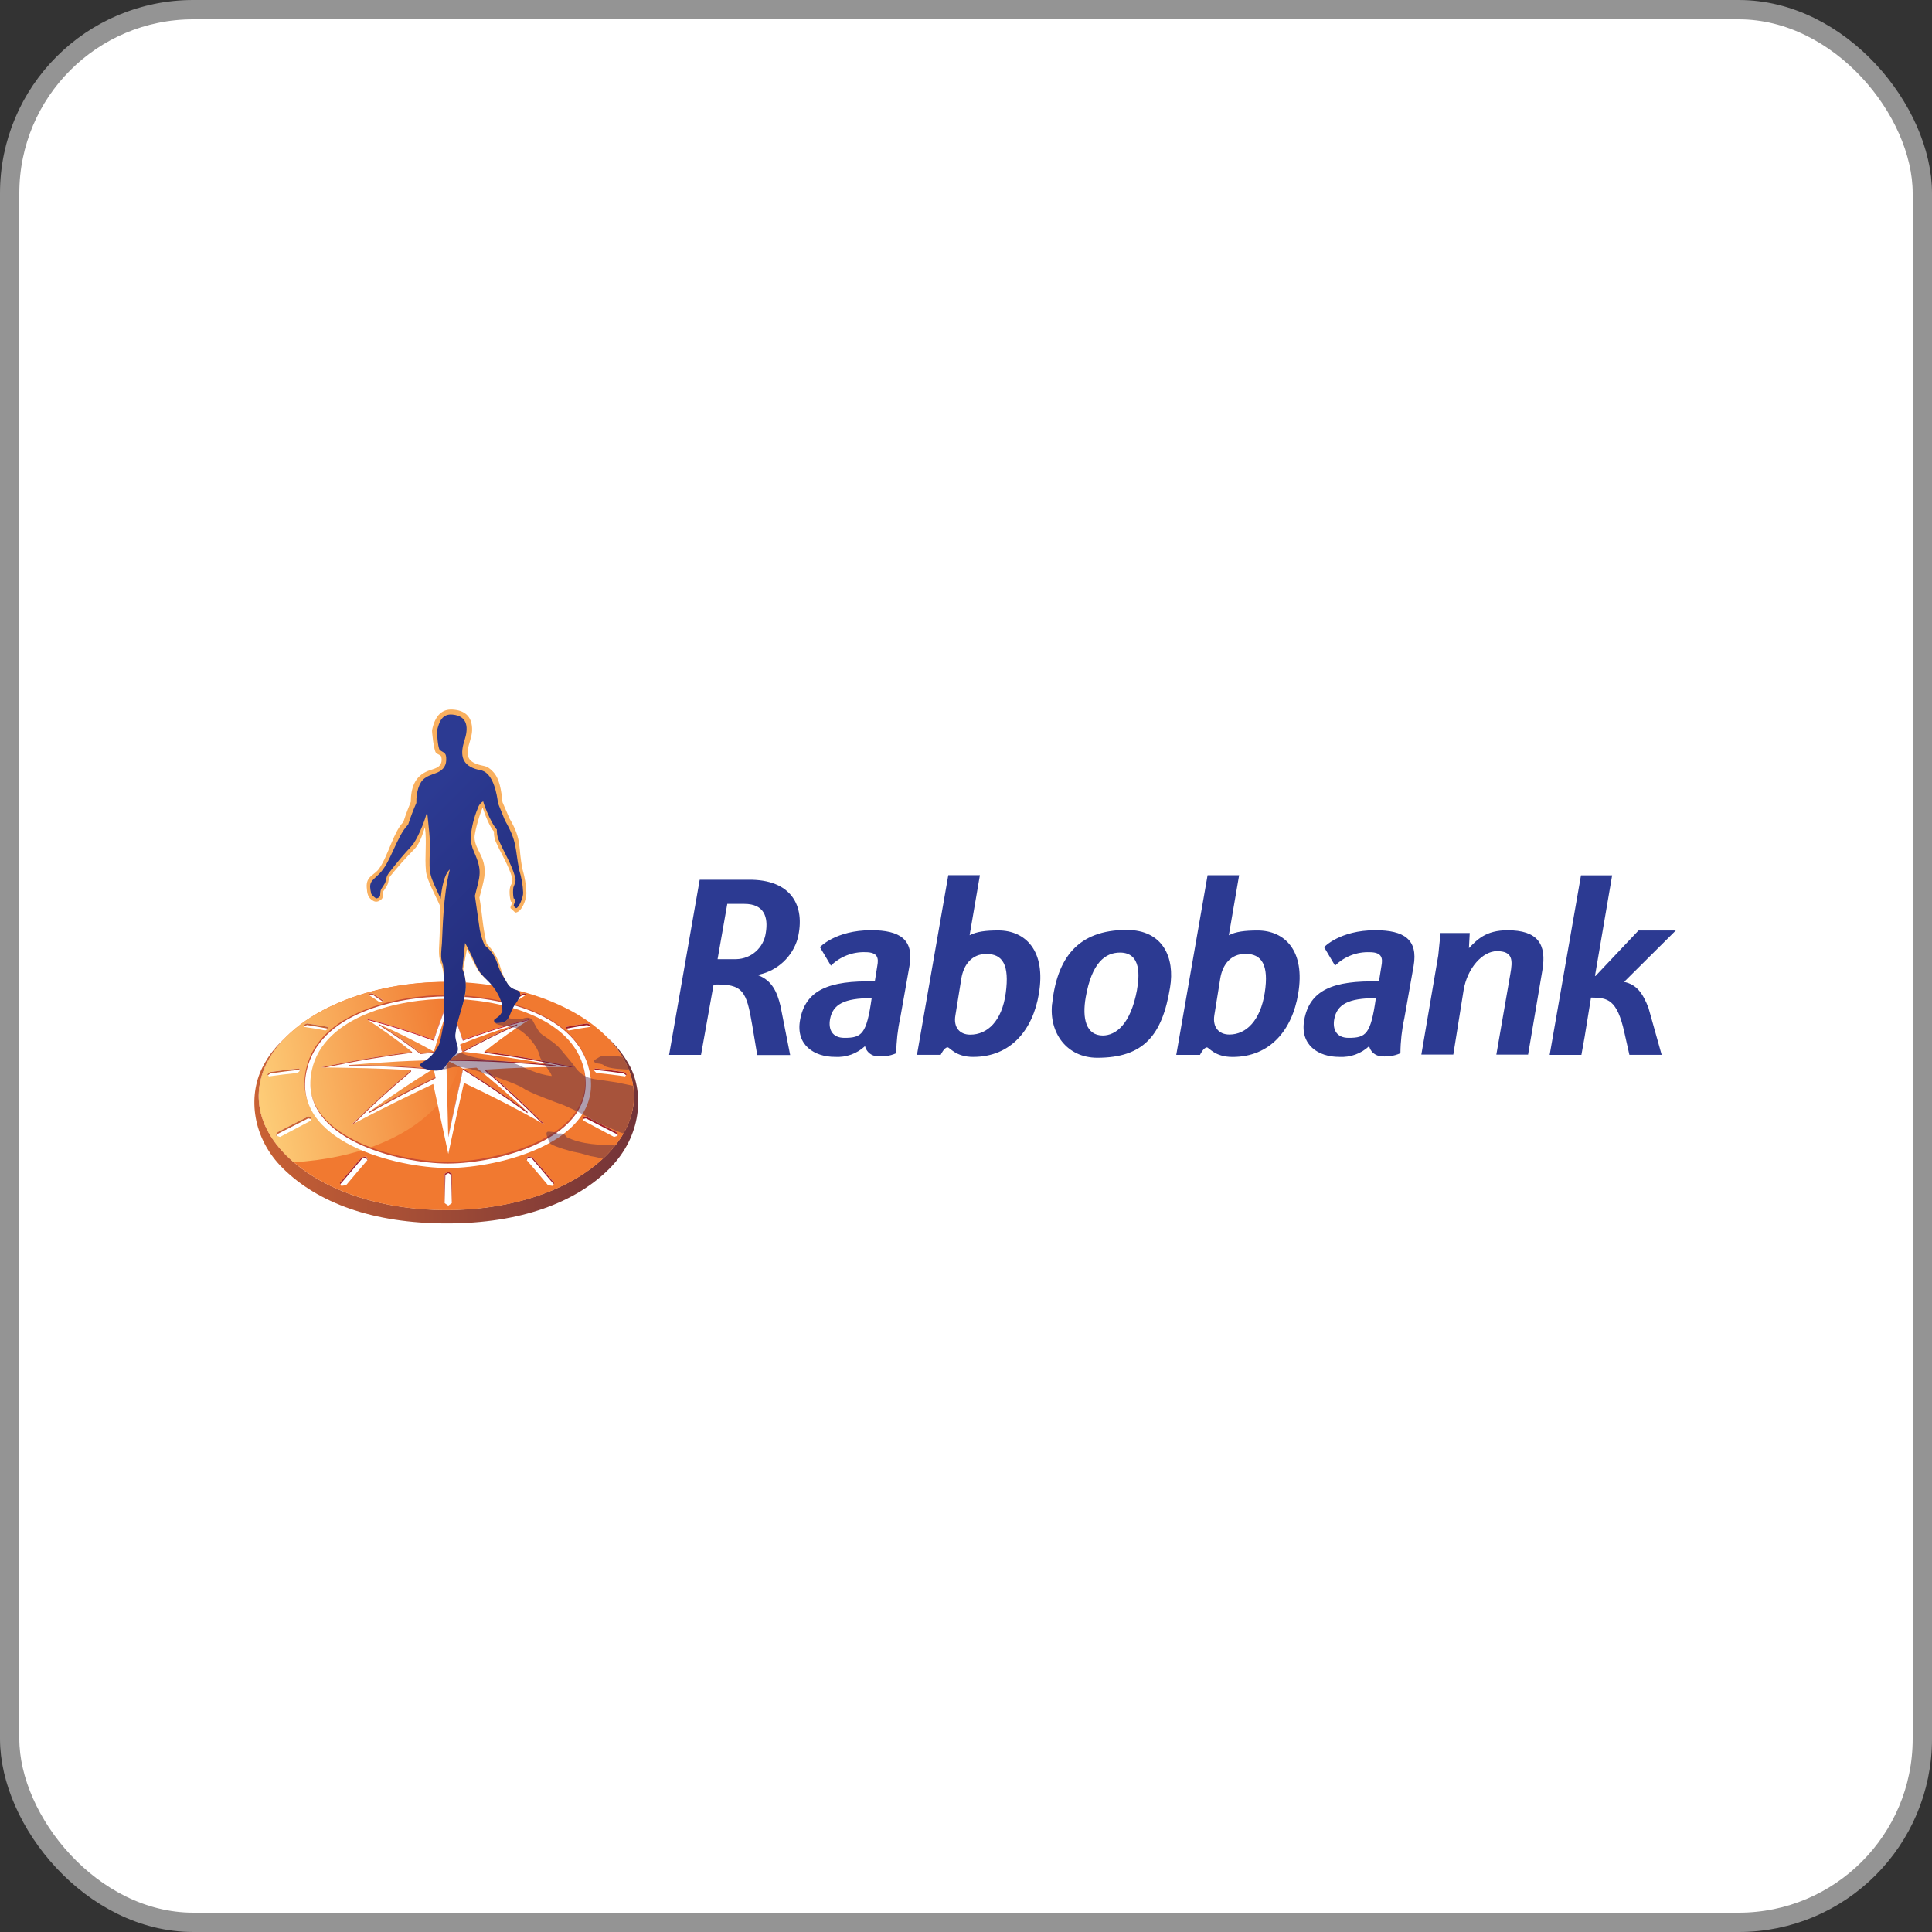 <svg width="1000" height="1000" viewBox="0 0 1000 1000" fill="none" xmlns="http://www.w3.org/2000/svg">
<rect x="0" y="0" width="1000" height="1000" fill="#333333" stroke="none"/>
<rect x="5" y="5" width="990" height="990" rx="95" fill="white"/>
<rect x="5" y="5" width="990" height="990" rx="95" stroke="#949494" stroke-width="10"/>
<path d="M654.62 513.927C652.4 528.068 645.117 535.47 636.348 535.47C630.797 535.47 627.579 531.571 628.53 525.524L631.616 506.36C632.806 499.256 637.055 493.705 644.635 493.705C653.047 493.685 656.887 499.415 654.62 513.927ZM624.618 542.105C625.808 542.105 628.636 547.081 637.941 547.081C657.594 547.081 668.828 532.873 671.907 514.528C675.806 491.928 664.803 481.619 650.959 481.619C644.45 481.619 639.593 482.193 636.037 484.103L641.364 453.018H625.041L608.831 545.997H621.122C621.122 545.997 622.907 542.131 624.783 542.131H624.671L624.618 542.105ZM798.285 502.455C800.77 488.379 795.642 481.506 780.297 481.506C768.931 481.506 764.464 486.502 760.314 490.758L760.737 482.92H745.617L744.441 494.531L735.691 545.845H752.232L757.558 512.539C759.448 501.06 767.371 492.317 774.832 492.317C783.112 492.317 783.027 497.049 781.718 504.265L774.502 545.878H790.93L798.285 502.455ZM867.389 481.625H848.092L825.888 505.118H825.558L834.439 453.071H818.315L802.105 545.997H818.533L820.198 536.692L823.503 516.339C832.14 516.339 837.003 517.29 840.777 534.432L843.374 545.977H860.073L853.214 521.553C850.372 514.336 847.266 509.565 840.625 508.23L867.389 481.625ZM393.042 504.424C397.702 503.391 401.999 501.126 405.483 497.863C408.967 494.601 411.511 490.463 412.848 485.881C417.11 468.607 409.411 455.106 387.406 455.35H362.162L346.328 545.99H362.849L369.358 509.598C384.524 509.175 386.368 512.883 389.342 530.547L391.939 546.089H408.988L404.012 520.819C402.228 513.352 399.571 507.497 392.382 504.761L393.042 504.424ZM396.373 482.815C395.336 490.5 388.873 496.296 381.121 496.467H371.42L376.442 467.853H385.324C395.646 467.873 397.695 474.779 396.38 482.821L396.373 482.815ZM470.737 499.957C473.116 486.231 465.761 481.48 450.912 481.48C432.461 481.48 424.399 490.249 424.399 490.249L430.082 499.818C432.429 497.498 435.225 495.683 438.299 494.484C441.373 493.285 444.66 492.727 447.958 492.846C454.619 492.846 454.751 496.216 454.103 499.818L452.795 507.992C429.005 507.398 416.826 512.433 414.09 528.108C411.87 540.895 421.425 547.048 432.184 547.048C435.017 547.224 437.857 546.821 440.529 545.864C443.201 544.906 445.65 543.413 447.726 541.477C448.018 542.71 448.649 543.837 449.546 544.731C450.444 545.626 451.574 546.252 452.808 546.539C456.575 547.186 460.428 546.697 463.91 545.138C463.951 539.053 464.629 532.988 465.932 527.044L470.737 499.957ZM451.176 516.636C448.533 535.338 446.048 537.188 437.054 537.188C430.908 537.188 428.615 532.972 429.653 527.421C431.093 519.914 436.79 516.629 451.196 516.629L451.176 516.636ZM731.686 499.963C734.065 486.238 726.71 481.486 711.861 481.486C693.411 481.486 685.349 490.256 685.349 490.256L691.032 499.824C693.378 497.504 696.175 495.689 699.249 494.49C702.323 493.291 705.61 492.734 708.908 492.853C715.569 492.853 715.701 496.223 715.053 499.824L713.745 507.999C689.955 507.404 677.776 512.44 675.04 528.115C672.819 540.902 682.375 547.054 693.133 547.054C698.863 547.404 704.48 545.389 708.676 541.483C708.968 542.717 709.598 543.844 710.496 544.738C711.394 545.632 712.524 546.258 713.758 546.545C717.525 547.193 721.377 546.704 724.86 545.144C724.902 539.059 725.579 532.995 726.882 527.051L731.686 499.963ZM712.146 516.636C709.502 535.338 707.018 537.188 698.024 537.188C691.878 537.188 689.585 532.972 690.622 527.421C692.063 519.914 697.759 516.629 712.165 516.629L712.146 516.636ZM503.719 547.054C523.372 547.054 534.606 532.846 537.686 514.502C541.585 491.901 530.582 481.592 516.737 481.592C510.228 481.592 505.635 482.167 501.868 484.077L507.195 452.991H490.833L474.622 545.97H486.914C486.914 545.97 488.698 542.105 490.469 542.105C491.659 542.085 494.513 547.061 503.725 547.061L503.719 547.054ZM510.585 493.771C518.997 493.771 522.546 499.454 520.577 513.993C518.607 528.531 511.074 535.536 502.192 535.536C496.641 535.536 493.443 531.637 494.507 525.59L497.593 506.426C498.769 499.322 503.032 493.771 510.492 493.771H510.605H510.585ZM544.578 519.636C547.109 495.965 557.768 481.334 583.144 481.334C601.978 481.334 608.216 495.701 605.613 511.158C601.568 535.873 591.96 547.504 567.866 547.504C552.191 547.418 542.933 534.67 544.552 519.57L544.578 519.636ZM588.497 512.301C589.687 505.759 590.982 493.051 579.728 493.051C572.155 493.051 565.097 498.179 561.965 516.167C560.035 527.157 562.143 535.972 570.846 535.972C577.322 535.906 585.147 530.599 588.543 512.215L588.497 512.301Z" fill="#2C3A92"/>
<path d="M313.904 536.59C317.97 540.579 321.357 545.205 323.932 550.287C331.656 565.966 328.823 583.267 313.44 598.355C295.804 615.643 265.81 626.289 230.988 626.289C196.167 626.289 166.16 615.656 148.524 598.355C133.153 583.267 130.321 565.966 138.032 550.287C140.626 545.207 144.025 540.582 148.099 536.59C143.181 541.353 139.294 545.601 135.767 552.617C128.236 567.678 130.617 589.215 146.541 604.83C164.564 622.556 192.884 633.241 231.336 633.241C269.788 633.241 298.173 622.234 315.487 604.83C332.479 587.76 333.123 565.541 326.172 552.14C323.078 546.244 318.918 540.971 313.904 536.59Z" fill="url(#paint0_linear_58_1160)"/>
<path d="M285.699 518.506C269.376 511.735 250.362 508.208 231.066 508.208C211.769 508.208 192.755 511.684 176.432 518.506C158.565 525.921 144.739 536.915 138.122 550.354C130.398 566.034 133.231 583.335 148.614 598.422C166.25 615.711 196.244 626.357 231.078 626.357C265.913 626.357 295.894 615.698 313.53 598.384C328.901 583.296 331.733 565.995 324.022 550.316C317.392 536.902 303.631 525.908 285.712 518.519L285.699 518.506Z" fill="#F17930"/>
<path d="M234.258 526.062C231.04 519.471 231.684 513.498 232.353 508.271H231.066C211.756 508.271 192.755 511.747 176.432 518.57C158.565 525.985 144.739 536.978 138.122 550.418C130.398 566.097 133.231 583.399 148.614 598.486C149.695 599.541 150.819 600.571 151.987 601.575C216.815 597.713 250.723 559.738 234.245 526.049L234.258 526.062Z" fill="url(#paint1_linear_58_1160)"/>
<path fill-rule="evenodd" clip-rule="evenodd" d="M189.261 527.194C201.175 530.242 212.918 533.92 224.443 538.213C226.76 531.262 229.206 524.387 231.999 517.616C234.805 524.362 237.251 531.262 239.568 538.213C251.025 533.971 262.7 530.344 274.544 527.348C266.3 532.568 258.346 538.232 250.716 544.315C266.653 546.349 281.612 548.988 297.278 552.386C281.625 552.039 266.898 552.605 251.283 553.609C262.302 562.942 271.751 571.979 281.985 582.149C267.953 574.129 254.771 567.396 240.148 560.483C237.316 572.713 234.612 584.977 232.038 597.275L224.237 561.076C209.613 567.976 196.302 574.567 181.756 582.252C191.711 572.411 202.048 562.964 212.741 553.931C197.113 552.927 182.129 552.708 166.141 552.489C181.846 549.104 197.345 546.439 213.256 544.418C205.571 538.248 197.561 532.494 189.261 527.181V527.194ZM231.999 548.589C231.999 539.578 231.999 530.566 231.999 521.555C229.257 529.073 226.85 536.694 224.558 544.341C227.047 545.714 229.527 547.121 231.999 548.563V548.589ZM196.289 530.155C205.944 534.403 215.341 539.166 224.61 544.315C222.319 544.547 220.031 544.791 217.749 545.049C210.771 539.822 203.653 534.802 196.289 530.155ZM232.012 548.563C250.618 548.563 269.189 549.507 287.726 551.395C271.481 548.46 255.673 546.246 239.401 544.315C236.912 545.705 234.449 547.121 232.012 548.563ZM267.696 530.155C258.041 534.403 248.605 539.166 239.375 544.315C239.006 543.053 238.629 541.792 238.242 540.53C247.923 536.668 257.732 533.167 267.696 530.155ZM231.008 548.589L231.999 588.109L239.646 553.133C237.11 551.588 233.57 550.069 231.021 548.576L231.008 548.589ZM273 575.493C262.148 567.641 251.038 560.174 239.659 553.133C241.993 552.944 244.327 552.772 246.661 552.618C255.698 559.93 264.465 567.576 273.013 575.481L273 575.493ZM231.999 548.589C213.269 548.846 198.658 549.696 180.378 551.266C196.148 551.266 208.39 551.91 224.404 553.172C226.91 551.61 229.433 550.073 231.973 548.563L231.999 548.589ZM191.011 575.493C201.876 567.667 212.998 560.174 224.404 553.159L225.408 557.535C213.737 563.131 202.271 569.113 191.011 575.481V575.493Z" fill="white"/>
<path fill-rule="evenodd" clip-rule="evenodd" d="M232.012 518.055C234.818 524.801 237.264 531.7 239.581 538.652C250.648 534.561 261.919 531.042 273.347 528.109L274.557 527.337C262.713 530.332 251.038 533.959 239.581 538.201C237.264 531.276 234.818 524.389 232.012 517.604C229.206 524.363 226.76 531.25 224.455 538.201C212.931 533.909 201.187 530.23 189.273 527.182L190.471 527.954C201.974 530.944 213.317 534.519 224.455 538.665C226.773 531.713 229.218 524.813 232.012 518.068V518.055Z" fill="#C62731"/>
<path fill-rule="evenodd" clip-rule="evenodd" d="M212.723 553.937C201.871 563.141 191.869 572.242 181.828 582.257L183.437 581.356C193.349 571.573 202.129 563.643 212.788 554.645V553.962L212.723 553.937Z" fill="#C84D33"/>
<path fill-rule="evenodd" clip-rule="evenodd" d="M231.639 548.798L231.252 549.03C228.97 550.386 226.695 551.759 224.43 553.15L224.533 553.6L231.999 549.095V548.541L231.639 548.798Z" fill="#C11A24"/>
<path fill-rule="evenodd" clip-rule="evenodd" d="M224.558 544.316L223.863 544.394L217.684 545.037C210.732 539.785 203.652 534.739 196.276 530.104V530.645C203.639 535.279 210.745 540.3 217.684 545.578C219.966 545.32 222.253 545.076 224.545 544.844L231.084 548.526H231.985L224.558 544.316ZM191.023 576.113C202.292 569.762 213.757 563.755 225.42 558.09V557.447C213.749 563.051 202.283 569.058 191.023 575.469V576.113Z" fill="#C84D33"/>
<path fill-rule="evenodd" clip-rule="evenodd" d="M239.665 553.124L232.031 588.087V588.538L239.652 553.652C247.376 558.441 258.73 565.83 273.032 576.154V575.472C262.18 567.645 251.07 560.153 239.691 553.124H239.665ZM251.766 554.025L251.251 553.6V554.334C261.884 563.345 270.367 571.404 280.279 581.187L281.953 582.14C271.526 571.816 262.231 562.959 251.753 554.025H251.766Z" fill="#A41E25"/>
<path fill-rule="evenodd" clip-rule="evenodd" d="M212.78 544.482C197.023 546.503 181.678 549.116 166.141 552.489H168.586C183.519 549.322 198.117 546.851 213.256 544.92V544.379L212.78 544.482ZM224.43 553.158C209.754 551.871 195.156 551.163 180.43 551.279V551.729C194.95 551.601 209.355 552.322 223.812 553.557L224.404 553.145" fill="#C84D33"/>
<path fill-rule="evenodd" clip-rule="evenodd" d="M250.703 544.315C266.64 546.349 281.598 548.988 297.265 552.387H294.69C279.758 549.22 265.906 546.851 250.755 544.92V544.315H250.703Z" fill="#A41E25"/>
<path fill-rule="evenodd" clip-rule="evenodd" d="M232.031 548.565C250.637 548.565 269.209 549.509 287.746 551.397V551.912C269.492 550.084 251.203 549.14 232.881 549.08L232.417 548.822L232.031 548.59H232.829M239.42 544.317L240.09 544.394C249.101 539.412 258.279 534.765 267.715 530.62V530.156C258.061 534.404 248.663 539.167 239.395 544.317" fill="#A41E25"/>
<path fill-rule="evenodd" clip-rule="evenodd" d="M239.406 544.317C239.037 543.055 238.66 541.794 238.273 540.532V540.983L239.252 544.33L239.381 544.265" fill="#C11A24"/>
<path fill-rule="evenodd" clip-rule="evenodd" d="M233.859 622.753L232.019 624.04L230.152 622.753V607.563C230.693 607.177 231.439 606.816 232.031 606.443C232.572 606.829 233.319 607.189 233.834 607.563C233.834 612.592 233.838 617.655 233.846 622.753H233.859ZM143.722 586.026L142.821 587.738L144.92 588.485L160.715 580.117C160.857 579.489 161.037 578.87 161.255 578.264L159.646 577.839C154.36 580.499 149.056 583.237 143.735 586.052L143.722 586.026ZM139.822 554.873L138.367 556.032L139.178 557.139C144.139 556.427 149.099 555.826 154.059 555.337L155.514 553.921L154.639 553.02C149.695 553.535 144.761 554.144 139.835 554.848L139.822 554.873ZM158.874 529.732L157.368 530.376C157.368 530.672 157.471 531.226 157.497 531.535C161.152 532.049 164.8 532.663 168.439 533.375L169.983 532.474L169.79 531.522C166.151 530.835 162.504 530.234 158.848 529.719L158.874 529.732ZM270.522 514.259H271.912L272.466 514.812C270.552 516.014 268.672 517.271 266.827 518.584H265.373L264.832 517.979C266.694 516.658 268.591 515.413 270.522 514.246V514.259ZM230.705 508.981L231.735 508.659L232.804 508.981C232.804 510.474 232.804 511.963 232.804 513.448L231.697 513.834L230.615 513.448C230.65 511.963 230.675 510.474 230.693 508.981H230.705ZM190.735 514.903C190.915 514.722 191.314 514.388 191.507 514.22H192.923C194.854 515.422 196.751 516.666 198.613 517.954L198.072 518.546C197.596 518.546 196.888 518.674 196.399 518.674C194.537 517.37 192.648 516.113 190.735 514.903ZM179.097 613.459C178.351 613.639 177.385 613.639 176.652 613.819C176.484 613.304 176.111 612.751 175.956 612.223C179.664 607.794 183.419 603.4 187.22 599.041L189.666 598.564L190.374 600.238C186.572 604.615 182.822 609.026 179.123 613.471L179.097 613.459ZM319.053 586.026L319.954 587.738L317.856 588.485L302.086 580.092C301.944 579.463 301.764 578.844 301.546 578.238L303.155 577.813C308.476 580.474 313.779 583.211 319.066 586.026H319.053ZM322.915 554.873L324.37 556.032L323.572 557.139C318.611 556.427 313.651 555.826 308.69 555.337L307.236 553.921L308.111 553.02C313.071 553.535 318.006 554.144 322.915 554.848V554.873ZM303.914 529.732L305.421 530.376C305.421 530.672 305.318 531.226 305.292 531.535C301.636 532.049 297.989 532.663 294.35 533.375L292.805 532.474L292.998 531.522C296.645 530.835 300.293 530.234 303.94 529.719L303.914 529.732ZM283.704 613.471L286.15 613.832L286.845 612.236C283.137 607.807 279.383 603.413 275.581 599.054L273.135 598.577L272.427 600.251C276.229 604.628 279.979 609.039 283.678 613.484L283.704 613.471Z" fill="white"/>
<path fill-rule="evenodd" clip-rule="evenodd" d="M143.684 586.924L143.169 587.864L142.834 587.735L143.735 586.023C149.022 583.208 154.33 580.479 159.659 577.836L161.268 578.261L160.972 579.162C160.547 579.033 159.942 578.943 159.53 578.84L143.697 586.924H143.684ZM140.002 555.566L138.715 556.518L138.367 556.042L139.822 554.883C144.765 554.163 149.708 553.549 154.652 553.043L155.527 553.944L155.231 554.24L154.716 553.751C149.799 554.263 144.893 554.876 140.002 555.591V555.566ZM157.471 531.146L157.368 530.373L158.874 529.729C162.521 530.227 166.169 530.828 169.816 531.532L170.009 532.484C169.932 532.484 162.543 531.03 158.913 530.553L157.471 531.146Z" fill="#C96134"/>
<path fill-rule="evenodd" clip-rule="evenodd" d="M271.932 515.047L272.009 515.124L272.485 514.815L271.932 514.262H270.541C268.61 515.463 266.714 516.708 264.852 517.995L265.276 518.471C266.993 517.27 268.752 516.111 270.554 514.995H271.945L271.932 515.047Z" fill="#A41E25"/>
<path fill-rule="evenodd" clip-rule="evenodd" d="M230.734 509.753L231.764 509.432L232.833 509.753V508.981L231.764 508.659L230.734 508.981V509.753Z" fill="#B41A23"/>
<path fill-rule="evenodd" clip-rule="evenodd" d="M192.891 514.878L198.105 518.431L198.542 517.955C196.68 516.668 194.783 515.423 192.852 514.222H191.436C191.256 514.402 190.844 514.737 190.664 514.904L191.128 515.2L191.475 514.891L192.891 514.878Z" fill="#C84D33"/>
<path fill-rule="evenodd" clip-rule="evenodd" d="M189.48 599.218C189.685 599.476 189.917 600.119 190.123 600.505L190.316 600.287C190.252 600.093 189.801 599.089 189.608 598.613L187.162 599.089C183.361 603.449 179.606 607.843 175.898 612.271C175.898 612.464 176.117 612.709 176.182 612.915L187.446 599.656C188.038 599.476 188.836 599.373 189.454 599.231L189.48 599.218ZM319.047 586.924L319.561 587.864L319.896 587.735L319.059 586.023C313.773 583.208 308.465 580.479 303.136 577.836L301.526 578.261L301.822 579.162C302.247 579.033 302.852 578.943 303.264 578.84L319.047 586.924ZM322.78 555.566L324.067 556.518L324.415 556.042L322.896 554.883C317.952 554.163 313.009 553.549 308.066 553.043L307.191 553.944L307.487 554.24L308.002 553.751C312.94 554.259 317.867 554.873 322.78 555.591V555.566ZM305.324 531.146L305.427 530.373L303.921 529.729C300.265 530.227 296.617 530.828 292.979 531.532L292.786 532.484C292.876 532.484 300.252 531.03 303.882 530.553L305.324 531.146ZM273.27 599.218C273.064 599.476 272.832 600.119 272.626 600.505L272.433 600.287C272.498 600.093 272.948 599.089 273.141 598.613L275.587 599.089C279.389 603.449 283.144 607.843 286.851 612.271L286.594 612.889L275.304 599.63C274.712 599.463 273.914 599.373 273.296 599.218H273.27ZM233.492 608.101L233.853 622.737V607.547C233.312 607.161 232.566 606.8 232.051 606.427C231.51 606.813 230.763 607.174 230.171 607.547V622.737L230.519 608.101C230.956 607.804 231.613 607.508 232.063 607.199C232.45 607.495 233.093 607.792 233.518 608.101H233.492Z" fill="#A41E25"/>
<path fill-rule="evenodd" clip-rule="evenodd" d="M158.467 553.259C165.071 523.754 205.994 514.987 231.65 514.987C257.306 514.987 298.229 523.715 304.885 553.323C313.124 590.05 258.284 603.721 231.702 603.721C205.119 603.721 150.241 589.986 158.454 553.259H158.467ZM161.144 553.053C167.362 524.552 206.947 516.107 231.65 516.107C256.353 516.107 295.938 524.565 302.156 553.053C309.88 588.325 257.229 601.365 231.65 601.365C206.071 601.365 153.446 588.325 161.144 553.04V553.053Z" fill="#C84D33"/>
<path fill-rule="evenodd" clip-rule="evenodd" d="M158.715 554.164C165.319 524.659 204.543 515.738 231.898 515.738C259.253 515.738 298.478 524.659 305.081 554.164C313.32 590.891 258.481 604.562 231.898 604.562C205.315 604.562 150.489 590.891 158.715 554.164ZM161.393 553.945C167.61 525.445 207.195 517 231.898 517C256.602 517 296.186 525.457 302.404 553.945C310.128 589.218 257.477 602.258 231.898 602.258C206.319 602.258 153.707 589.218 161.393 553.958V553.945Z" fill="white"/>
<path opacity="0.45" d="M319.225 560.25L307.228 558.474L305.644 558.088C302.64 557.237 299.996 555.429 298.113 552.938C296.44 550.364 292.398 545.897 290.184 543.129C287.12 539.267 280.143 535.766 279.113 534.118C277.956 532.359 276.899 530.537 275.946 528.66C275.67 528.018 275.19 527.484 274.581 527.142C273.971 526.8 273.265 526.668 272.573 526.768C270.771 526.896 270.604 527.501 269.059 527.591C267.819 527.62 266.578 527.543 265.352 527.36C264.613 527.181 263.858 527.078 263.099 527.051C262.133 528.634 260.653 529.625 257.113 529.625C256.904 529.627 256.697 529.601 256.495 529.548C256.881 530.346 260.19 530.835 260.743 530.835C261.297 530.835 264.438 531.685 265.159 531.814C266.407 531.789 267.629 532.179 268.634 532.921C272.496 535.135 278.199 541.237 279.319 546.528C279.962 549.45 284.957 554.251 285.562 556.916C278.868 556.401 269.934 551.986 269.934 551.986L268.814 551.445C265.629 550.039 262.202 549.26 258.722 549.154C247.136 548.124 242.811 546.579 241.652 546.193C239.271 545.395 239.593 544.983 237.662 544.906H236.632C236.378 545.388 236.042 545.824 235.641 546.193C233.562 548.065 231.74 550.203 230.221 552.552C229.67 553.315 228.852 553.844 227.93 554.033C230.118 553.518 234.443 552.359 234.443 552.359C238.511 551.818 244.742 553.646 244.742 553.646C246.802 554.161 248.827 554.806 250.805 555.577C250.805 555.577 267.244 560.598 271.273 563.533C273.925 565.464 287.583 570.574 291.201 571.823C295.424 573.596 299.553 575.586 303.572 577.783C305.837 579.714 319.019 585.507 322.662 586.704C327.164 579.312 328.927 570.574 327.644 562.014L319.225 560.25ZM313.175 546.579C312.334 546.592 311.498 546.691 310.678 546.875L307.434 548.806C307.022 549.476 308.502 550.351 308.502 550.351C308.502 550.351 312.621 550.608 312.621 551.638C315.659 553.247 322.147 553.44 325.494 553.608C325.065 552.492 324.576 551.376 324.027 550.261C323.512 549.192 322.933 548.15 322.315 547.12C322.057 547.12 319.56 546.412 313.175 546.553V546.579ZM288.768 586.795C288.768 586.795 287.995 585.79 283.799 585.765C281.147 585.765 284.957 592.047 284.957 592.047C287.352 593.656 295.989 596.115 297.83 596.359C299.671 596.604 305.657 598.393 305.657 598.393C307.807 598.705 309.932 599.17 312.016 599.783L313.51 598.367C315.301 596.615 316.982 594.754 318.543 592.793C311.257 592.639 300.907 592.536 293.054 588.417C292.218 586.099 288.755 586.769 288.755 586.769L288.768 586.795Z" fill="#4F274A"/>
<path d="M266.683 472.355L264.237 470.037C264.057 469.265 264.919 468.235 265.138 466.948C264.881 466.858 264.623 466.742 264.391 466.639C263.799 464.399 263.323 460.37 264.391 458.22C265.086 457.131 265.365 455.829 265.177 454.551C263.181 447.703 259.229 441.678 256.423 435.242C255.857 433.693 255.603 432.048 255.676 430.401C253.514 428.02 251.016 421.802 249.806 417.953C247.232 424.312 245.623 431.624 245.623 433.311C245.623 440.468 252.883 443.944 250.36 455.838C249.871 458.13 249.073 461.31 248.146 464.592C249.652 472.882 249.652 478.907 251.879 488.51C255.261 491.816 257.704 495.961 258.959 500.521C259.809 503.61 262.435 510.884 265.756 511.978C267.816 512.647 258.74 514.321 256.166 511.077C253.591 507.833 249.42 505.503 247.386 502.194C245.764 499.62 243.267 493.956 241.683 491.304L239.752 501.499C242.391 512.39 240.821 514.784 238.465 523.641C237.435 527.503 229.75 509.609 229.737 508.193C229.829 505.24 229.438 502.292 228.579 499.465C226.957 496.324 227.137 491.87 227.356 488.459C227.742 482.795 227.678 472.084 227.922 469.278C225.991 464.515 220.996 455.864 220.494 450.998C219.722 443.429 221.009 435.769 219.941 428.213C218.654 431.998 217.263 436.786 214.328 439.67C209.967 444.091 205.834 448.732 201.944 453.573C200.528 455.53 201.777 456.482 199.563 459.623C197.349 462.764 198.533 461.297 198.095 464.257C198.035 464.659 197.861 465.034 197.593 465.339C196.435 466.317 195.186 467.141 193.512 466.459C190.294 464.837 190.037 462.429 189.818 459.327C189.393 453.405 193.757 453.148 196.254 449.569C201.108 442.554 203.566 430.775 208.767 425.497C209.089 424.467 210.312 420.669 212.629 415.044C212.693 408.054 214.431 401.849 221.64 398.978C224.601 397.82 228.437 397.511 228.592 393.443C228.626 392.698 228.494 391.955 228.205 391.267C227.021 390.315 226.184 390.289 225.631 389.594C224.472 388.101 223.507 378.497 223.635 377.879C225.309 369.731 229.222 367.015 234.153 367.259C239.984 367.555 244.618 370.349 244.361 378.201C244.155 384.509 237.641 392.619 247.399 395.683C251.132 396.841 251.827 396.043 255.033 399.261C258.637 402.866 259.5 409.277 260.092 415.224L263.748 423.72C270.442 435.01 268.034 438.589 270.493 450.084C271.646 454.026 272.307 458.094 272.463 462.198C272.566 465.339 270.107 472.239 266.721 472.367L266.683 472.355Z" fill="#F9B05F"/>
<path d="M196.732 463.855C197.028 460.843 196.603 461.1 198.534 458.32C200.311 455.745 199.461 454.458 201.032 452.192C204.742 447.271 208.703 442.545 212.901 438.032C215.81 435.071 219.762 425.159 220.624 421.645C220.805 421.13 221.088 420.872 221.204 421.323C221.809 427.978 222.749 433.552 222.491 440.079C222.002 453.827 222.362 452.385 228.091 465.22C228.567 460.071 229.816 452.566 232.828 450.03C229.314 463.418 229.095 482.47 228.734 488.34C228.541 491.326 227.73 496.064 229.159 498.767C229.576 501.008 229.766 503.285 229.726 505.564L229.816 529.031L227.756 539.33C226.345 543.197 223.756 546.525 220.354 548.843C219.453 549.358 217.342 550.465 217.342 551.418C217.342 553.04 227.821 556.078 230.215 552.383C231.733 550.034 233.556 547.896 235.634 546.024C238.93 542.857 235.274 539.587 235.712 535.339C236.484 527.873 239.677 521.411 240.732 514.356C241.512 510.041 241.025 505.592 239.329 501.548L240.719 488.095C242.381 491.01 243.873 494.019 245.186 497.106C247.761 502.552 247.838 503.092 252.369 507.559C253.973 509.112 255.398 510.839 256.617 512.708C258.742 516.094 260.222 519.441 260.029 523.483C258.458 526.315 257.789 526.148 255.781 527.86C255.718 528.062 255.707 528.277 255.747 528.485C255.788 528.693 255.879 528.887 256.013 529.052C256.146 529.216 256.318 529.345 256.514 529.426C256.709 529.508 256.922 529.541 257.132 529.521C263.955 529.521 263.105 525.968 265.68 521.346C267.354 518.36 272.117 513.828 266.877 512.258C265.159 511.788 263.679 510.69 262.732 509.181C259.102 503.105 258.96 503.26 257.068 497.673C255.832 494.357 253.675 491.463 250.85 489.331C249.335 485.979 248.362 482.407 247.967 478.749L245.804 463.688C248.469 453.132 249.833 450.905 245.289 440.774C244.214 438.396 243.661 435.815 243.667 433.205C244.091 428.086 245.325 423.067 247.323 418.336C247.74 416.83 248.729 415.546 250.078 414.758C251.185 418.851 254.97 427.244 257.158 429.33C257.139 430.984 257.383 432.631 257.879 434.209C260.647 440.838 264.624 446.876 266.607 453.866C267.289 456.273 266.388 457.432 265.706 459.363C265.454 461.234 265.506 463.133 265.86 464.988L266.813 465.503C266.56 466.549 266.251 467.58 265.886 468.593C265.979 468.92 266.143 469.223 266.365 469.481C266.587 469.739 266.863 469.945 267.173 470.086C268.692 469.751 270.868 464.254 270.778 462.053C270.618 458.066 269.93 454.118 268.731 450.313C266.491 438.894 267.778 435.766 261.393 424.721L257.763 415.71C257.248 411.243 255.446 400.752 249.524 398.846C248.533 398.525 247.542 398.46 246.049 397.984C238.325 395.487 238.325 389.565 240.462 383.103C242.328 377.348 242.573 370.564 234.115 369.844C228.876 369.406 227.293 373.525 226.173 378.275C226.173 378.79 226.469 386.514 227.615 388.188C229.854 389.861 231.116 389.346 230.962 393.53C230.833 397.031 228.619 399.104 225.593 400.159C220.663 401.897 218.153 402.901 216.492 407.986C215.786 410.353 215.456 412.816 215.514 415.285V415.581C213.906 419.253 212.484 423.004 211.253 426.82C205.203 432.896 202.242 446.721 196.037 452.566C191.956 456.428 190.733 456.685 192.175 462.671C192.864 463.63 193.74 464.44 194.75 465.052C195.545 464.919 196.259 464.486 196.745 463.842L196.732 463.855Z" fill="url(#paint2_linear_58_1160)"/>
<defs>
<linearGradient id="paint0_linear_58_1160" x1="131.66" y1="584.967" x2="330.317" y2="584.967" gradientUnits="userSpaceOnUse">
<stop stop-color="#C96134"/>
<stop offset="1" stop-color="#723338"/>
</linearGradient>
<linearGradient id="paint1_linear_58_1160" x1="115.247" y1="567.681" x2="238.03" y2="546.028" gradientUnits="userSpaceOnUse">
<stop stop-color="#FFDB84"/>
<stop offset="1" stop-color="#F17930"/>
</linearGradient>
<linearGradient id="paint2_linear_58_1160" x1="199.036" y1="432.381" x2="270.121" y2="503.478" gradientUnits="userSpaceOnUse">
<stop stop-color="#2C3A92"/>
<stop offset="1" stop-color="#232D7B"/>
</linearGradient>
</defs>
</svg>
